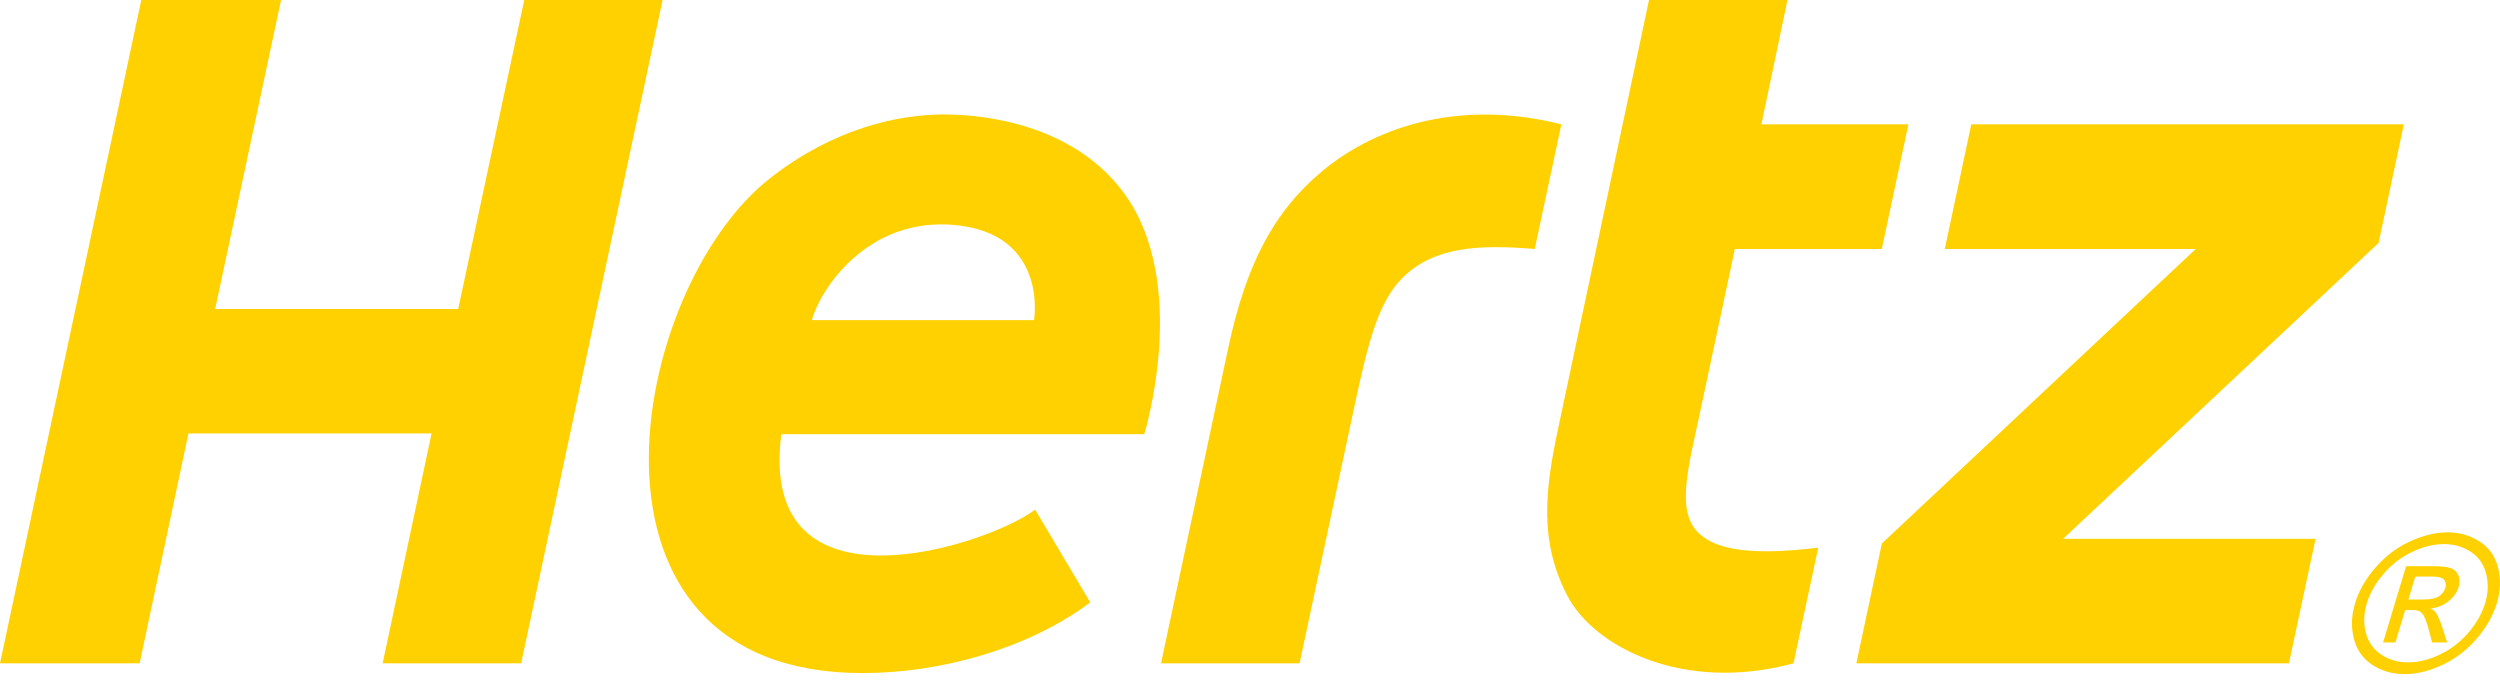 <?xml version="1.0" encoding="UTF-8"?>
<svg width="338px" height="92px" viewBox="0 0 338 92" version="1.1" xmlns="http://www.w3.org/2000/svg" xmlns:xlink="http://www.w3.org/1999/xlink">
    <!-- Generator: Sketch 48.2 (47327) - http://www.bohemiancoding.com/sketch -->
    <title>Group</title>
    <desc>Created with Sketch.</desc>
    <defs></defs>
    <g id="Page-1" stroke="none" stroke-width="1" fill="none" fill-rule="evenodd">
        <g id="Group" fill="#FFD100">
            <g id="Group-11">
                <path d="M139.802,43.283 L109.765,43.283 C110.82,39.25 117.198,29.333 129.046,30.418 C141.787,31.59 139.802,43.283 139.802,43.283 Z M127.615,15.474 C121.289,15.474 112.632,17.426 104.125,24.084 C84.953,39.077 75.433,91 116.61,91 C127.283,91 139.161,87.639 147.401,81.44 L139.949,68.899 C133.718,73.675 102.328,84.065 105.636,58.708 L154.705,58.708 C154.724,58.659 160.959,38.379 151.967,26.115 C144.304,15.658 130.195,15.474 127.615,15.474 Z M325,16.814 L266.516,16.814 L262.933,33.663 L296.862,33.663 L254.427,73.48 L250.976,89.682 L309.464,89.682 L313.069,72.845 L278.937,72.845 L321.587,32.844 L325,16.814 Z M178.752,23.149 C172.201,28.605 168.475,35.747 166.064,47.019 L156.966,89.682 L175.704,89.682 L183.254,54.3 C185.04,46.028 186.404,40.85 189.523,37.662 C193.814,33.295 200.034,33.051 207.497,33.663 L211.099,16.814 C197.936,13.48 186.434,16.751 178.752,23.149 Z M70.879,0 L61.946,41.777 L29.091,41.777 L38.001,0 L19.104,0 L0,89.682 L18.882,89.682 L25.478,58.606 L58.348,58.606 L51.733,89.682 L70.457,89.682 L89.583,0 L70.879,0 Z M229.423,71.835 C226.658,68.869 228.311,62.962 229.728,56.301 L234.558,33.663 L254.419,33.663 L258.017,16.814 L238.144,16.814 L241.667,0 L222.947,0 L210.677,57.852 C208.827,66.496 208.134,73.254 211.897,80.535 C215.397,87.301 227.351,93.764 242.48,89.682 L245.826,74.043 C235.567,75.308 231.442,73.979 229.423,71.835 Z" id="Fill-9"></path>
            </g>
            <path d="M330.895,71.973 C332.504,71.973 333.95,72.386 335.233,73.211 C336.516,74.037 337.353,75.218 337.744,76.755 C338.135,78.292 338.078,79.895 337.574,81.563 C337.075,83.214 336.174,84.802 334.871,86.326 C333.567,87.851 332.028,89.034 330.254,89.877 C328.479,90.719 326.762,91.141 325.102,91.141 C323.442,91.141 321.98,90.719 320.714,89.877 C319.449,89.034 318.623,87.851 318.237,86.326 C317.851,84.802 317.907,83.214 318.406,81.563 C318.91,79.895 319.824,78.292 321.149,76.755 C322.473,75.218 324.026,74.037 325.808,73.211 C327.59,72.386 329.286,71.973 330.895,71.973 Z M330.415,73.561 C329.068,73.561 327.654,73.906 326.171,74.596 C324.688,75.286 323.392,76.273 322.285,77.556 C321.177,78.838 320.414,80.174 319.994,81.563 C319.577,82.943 319.531,84.267 319.855,85.533 C320.18,86.799 320.87,87.785 321.927,88.492 C322.983,89.199 324.202,89.553 325.582,89.553 C326.962,89.553 328.394,89.199 329.878,88.492 C331.362,87.785 332.647,86.799 333.732,85.533 C334.818,84.267 335.569,82.943 335.986,81.563 C336.406,80.174 336.452,78.838 336.124,77.556 C335.796,76.273 335.097,75.286 334.027,74.596 C332.957,73.906 331.753,73.561 330.415,73.561 Z M322.191,86.86 L325.308,76.546 L328.852,76.546 C330.063,76.546 330.911,76.641 331.395,76.832 C331.88,77.022 332.211,77.354 332.39,77.829 C332.568,78.303 332.577,78.807 332.415,79.34 C332.188,80.094 331.72,80.75 331.014,81.309 C330.307,81.868 329.499,82.181 328.589,82.249 C328.907,82.401 329.145,82.584 329.301,82.795 C329.593,83.202 329.895,83.883 330.207,84.84 L330.854,86.86 L328.822,86.86 L328.399,85.234 C328.065,83.955 327.727,83.155 327.384,82.833 C327.151,82.596 326.742,82.478 326.158,82.478 L325.18,82.478 L323.855,86.86 L322.191,86.86 Z M325.61,81.055 L327.629,81.055 C328.595,81.055 329.297,80.911 329.735,80.623 C330.173,80.335 330.464,79.954 330.608,79.48 C330.7,79.175 330.698,78.902 330.601,78.661 C330.505,78.419 330.324,78.239 330.059,78.121 C329.795,78.002 329.256,77.943 328.443,77.943 L326.55,77.943 L325.61,81.055 Z" id="®"></path>
        </g>
    </g>
</svg>